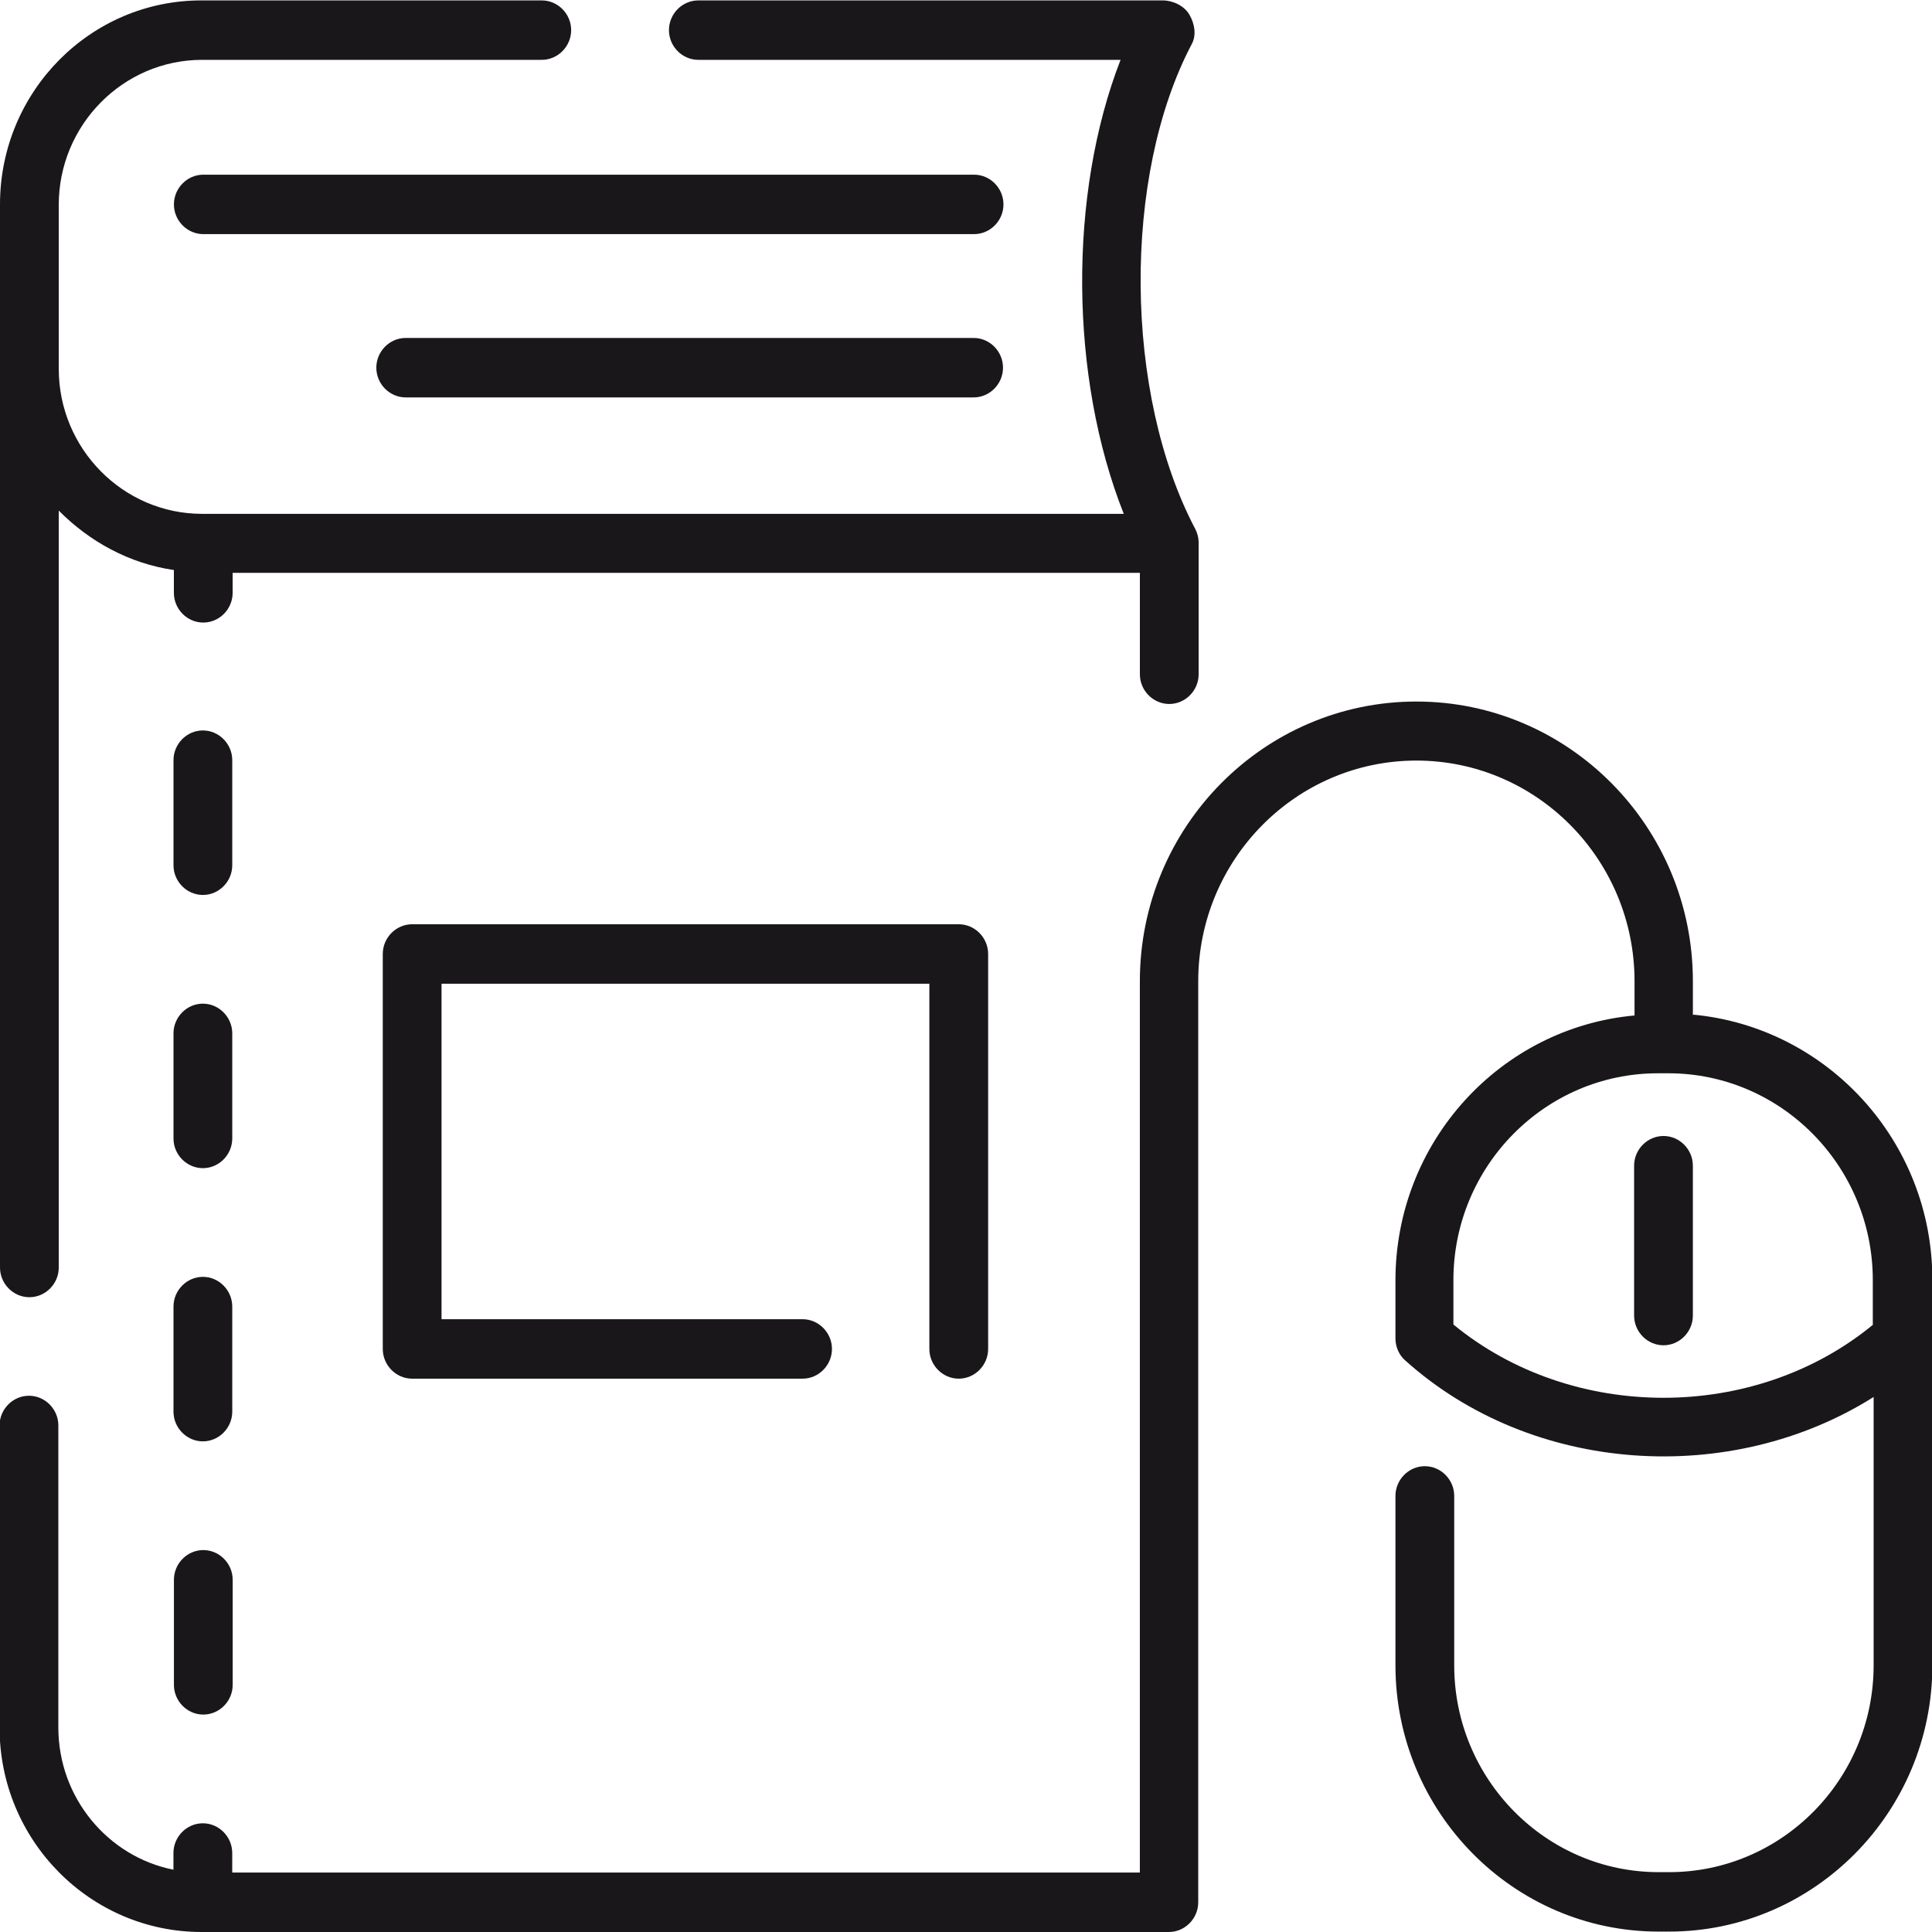 <svg width="89" height="89" viewBox="0 0 89 89" fill="none" xmlns="http://www.w3.org/2000/svg">
<g clip-path="url(#clip0_161_176)">
<path d="M76.631 52.331C75.889 52.331 75.277 52.95 75.277 53.7V60.603C75.277 61.353 75.889 61.972 76.631 61.972C77.373 61.972 77.984 61.353 77.984 60.603V53.7C77.984 52.95 77.373 52.331 76.631 52.331Z" fill="#1A171B"/>
<path d="M77.985 46.779V45.203C77.985 38.094 72.274 32.317 65.247 32.317C58.22 32.317 52.509 38.094 52.509 45.203V86.261H10.698V85.361C10.698 84.611 10.086 83.992 9.344 83.992C8.602 83.992 7.99 84.611 7.99 85.361V86.13C4.968 85.53 2.688 82.81 2.688 79.584V65.667C2.688 64.916 2.076 64.297 1.334 64.297C0.592 64.297 -0.02 64.916 -0.02 65.667V79.584C-0.02 84.78 4.152 89 9.288 89H53.844C54.586 89 55.198 88.381 55.198 87.631V45.203C55.198 39.595 59.703 35.037 65.247 35.037C70.791 35.037 75.297 39.595 75.297 45.203V46.779C69.122 47.341 64.283 52.593 64.283 58.989V61.653C64.283 62.047 64.45 62.422 64.728 62.666C70.587 67.936 79.747 68.499 86.311 64.354V76.714C86.311 81.966 82.083 86.243 76.891 86.243H76.409C71.218 86.243 66.99 81.966 66.99 76.714V68.912C66.99 68.161 66.378 67.542 65.636 67.542C64.895 67.542 64.283 68.161 64.283 68.912V76.714C64.283 83.467 69.716 88.981 76.409 88.981H76.891C83.566 88.981 89.017 83.485 89.017 76.714V61.634V58.952C89.017 52.575 84.178 47.323 78.004 46.741L77.985 46.779ZM86.292 61.015C80.841 65.516 72.423 65.516 66.953 61.015V58.971C66.953 53.719 71.18 49.442 76.372 49.442H76.854C82.046 49.442 86.273 53.719 86.273 58.971V61.015H86.292Z" fill="#1A171B"/>
<path d="M44.854 8.047H9.365C8.624 8.047 8.012 8.666 8.012 9.416C8.012 10.166 8.624 10.785 9.365 10.785H44.873C45.614 10.785 46.226 10.166 46.226 9.416C46.226 8.666 45.614 8.047 44.873 8.047H44.854Z" fill="#1A171B"/>
<path d="M44.852 15.568H18.689C17.948 15.568 17.336 16.187 17.336 16.938C17.336 17.688 17.948 18.307 18.689 18.307H44.852C45.593 18.307 46.205 17.688 46.205 16.938C46.205 16.187 45.593 15.568 44.852 15.568Z" fill="#1A171B"/>
<path d="M10.699 60.19C10.699 59.439 10.087 58.82 9.346 58.82C8.604 58.82 7.992 59.439 7.992 60.19V65.029C7.992 65.779 8.604 66.398 9.346 66.398C10.087 66.398 10.699 65.779 10.699 65.029V60.19Z" fill="#1A171B"/>
<path d="M10.699 47.605C10.699 46.854 10.087 46.235 9.346 46.235C8.604 46.235 7.992 46.854 7.992 47.605V52.444C7.992 53.194 8.604 53.813 9.346 53.813C10.087 53.813 10.699 53.194 10.699 52.444V47.605Z" fill="#1A171B"/>
<path d="M9.365 71.406C8.624 71.406 8.012 72.025 8.012 72.775V77.615C8.012 78.365 8.624 78.984 9.365 78.984C10.107 78.984 10.719 78.365 10.719 77.615V72.775C10.719 72.025 10.107 71.406 9.365 71.406Z" fill="#1A171B"/>
<path d="M10.699 35.019C10.699 34.268 10.087 33.649 9.346 33.649C8.604 33.649 7.992 34.268 7.992 35.019V39.858C7.992 40.608 8.604 41.227 9.346 41.227C10.087 41.227 10.699 40.608 10.699 39.858V35.019Z" fill="#1A171B"/>
<path d="M1.354 59.758C2.095 59.758 2.707 59.139 2.707 58.389V23.521C4.116 24.946 5.952 25.959 8.01 26.259V27.309C8.01 28.06 8.622 28.679 9.364 28.679C10.105 28.679 10.717 28.06 10.717 27.309V26.39H52.51V31.061C52.51 31.811 53.122 32.43 53.864 32.43C54.605 32.43 55.217 31.811 55.217 31.061V25.021C55.217 25.021 55.217 25.002 55.217 24.984C55.217 24.777 55.161 24.571 55.069 24.383C51.768 18.137 51.694 8.103 54.902 2.026C55.124 1.613 55.032 1.088 54.791 0.675C54.55 0.262 54.03 0.019 53.567 0.019H32.17C31.428 0.019 30.816 0.638 30.816 1.388C30.816 2.138 31.428 2.757 32.17 2.757H51.62C49.21 8.947 49.265 17.369 51.768 23.671H9.308C5.674 23.671 2.707 20.67 2.707 16.993V9.434C2.707 5.758 5.674 2.757 9.308 2.757H24.957C25.699 2.757 26.311 2.138 26.311 1.388C26.311 0.638 25.699 0.019 24.957 0.019H9.308C4.172 -0 0 4.22 0 9.416V58.389C0 59.139 0.612 59.758 1.354 59.758Z" fill="#1A171B"/>
<path d="M44.166 63.51C44.908 63.51 45.52 62.891 45.52 62.14V43.946C45.52 43.196 44.908 42.577 44.166 42.577H18.986C18.245 42.577 17.633 43.196 17.633 43.946V62.14C17.633 62.891 18.245 63.51 18.986 63.51H36.972C37.713 63.51 38.325 62.891 38.325 62.14C38.325 61.39 37.713 60.771 36.972 60.771H20.34V45.316H42.812V62.14C42.812 62.891 43.424 63.51 44.166 63.51Z" fill="#1A171B"/>
</g>
<defs>
<clipPath id="clip0_161_176">
<rect width="89" height="89" fill="white"/>
</clipPath>
</defs>
</svg>
